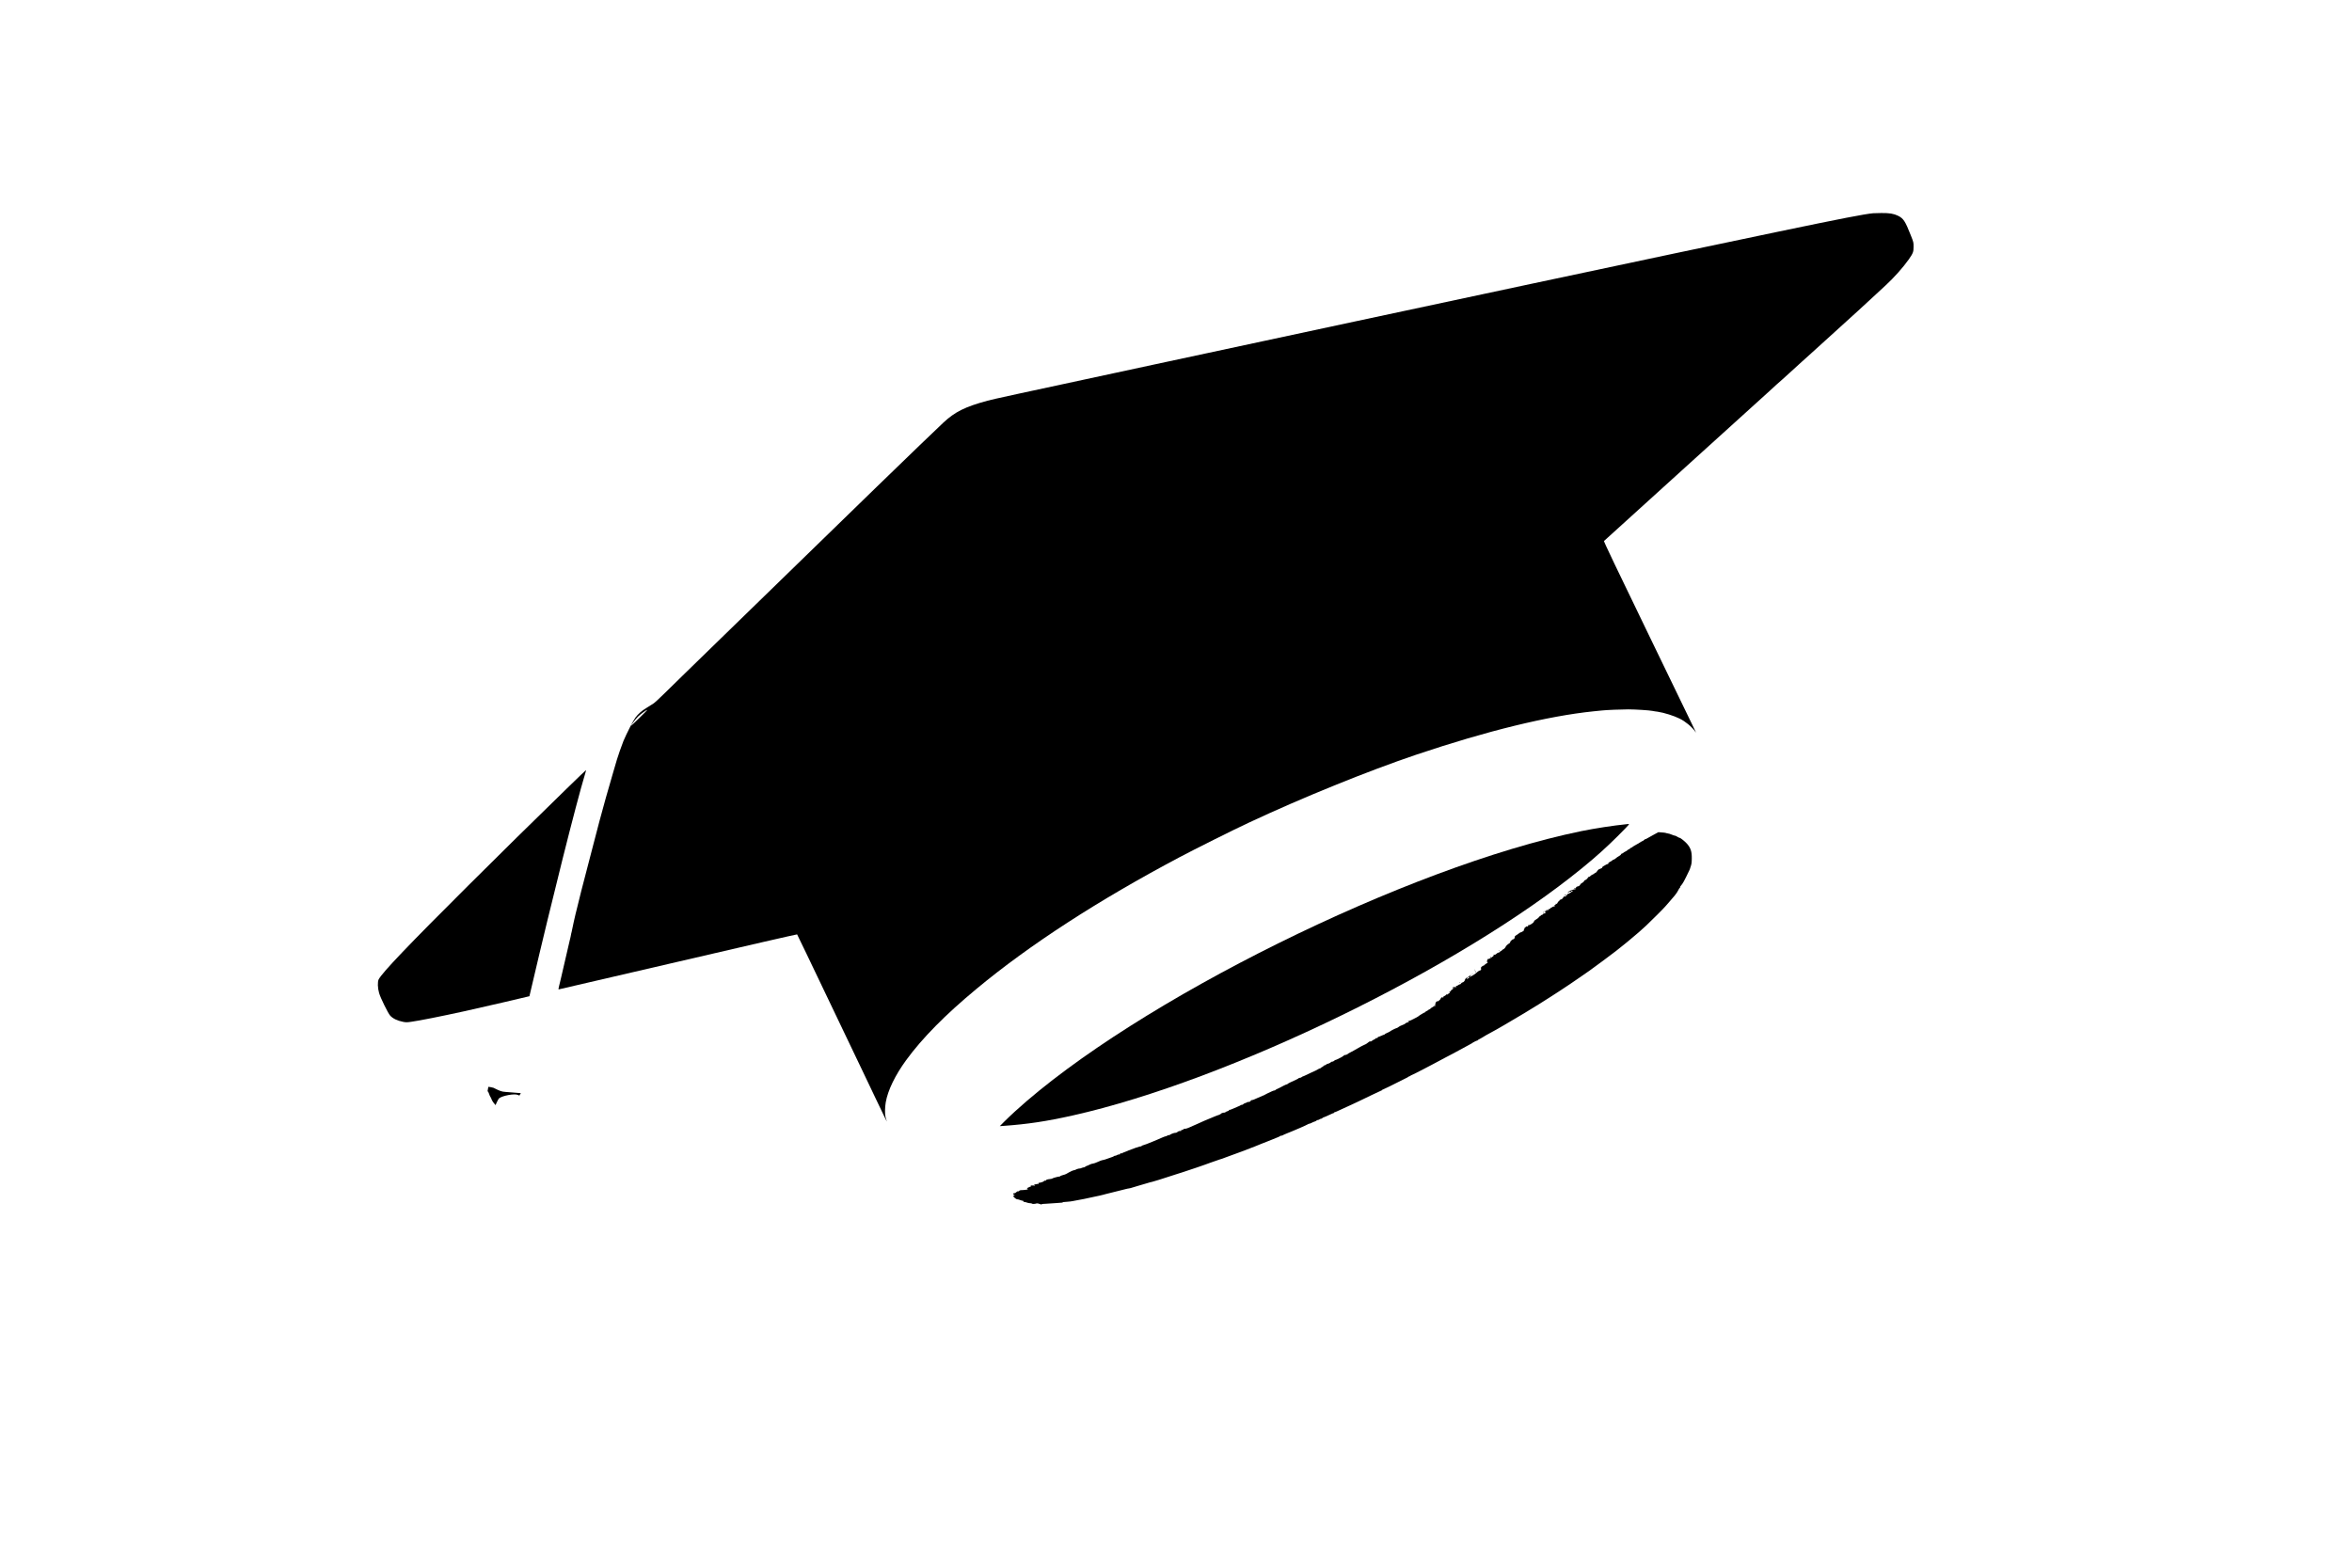 <?xml version="1.0" encoding="UTF-8" standalone="no"?>
<svg xmlns="http://www.w3.org/2000/svg" version="1.0" width="5400pt" height="3600pt" viewBox="0 0 5400 3600" preserveAspectRatio="xMidYMid meet">
  <g transform="translate(0,3600) scale(0.1,-0.1)" fill="#000000" stroke="none">
    <path d="M43005 31103 c-192 -17 -729 -121 -2183 -424 -2568 -534 -7832 -1655 -14297 -3044 -3341 -718 -3701 -796 -3850 -836 -515 -139 -751 -256 -1017 -505 -419 -394 -2031 -1956 -4793 -4648 -451 -440 -955 -930 -1120 -1090 -164 -160 -392 -382 -505 -494 -113 -111 -223 -212 -245 -223 -22 -12 -47 -27 -55 -34 -8 -6 -53 -35 -100 -63 -104 -62 -186 -134 -251 -220 -49 -65 -206 -372 -276 -540 -31 -75 -138 -379 -148 -422 -2 -8 -42 -143 -88 -300 -96 -323 -245 -852 -311 -1105 -24 -93 -107 -411 -184 -705 -193 -734 -317 -1220 -358 -1402 -2 -10 -6 -26 -9 -35 -10 -38 -75 -330 -80 -363 -3 -19 -8 -43 -11 -52 -7 -22 -14 -56 -20 -93 -3 -16 -7 -37 -10 -45 -3 -8 -8 -26 -10 -40 -7 -38 -169 -739 -199 -860 -14 -58 -28 -116 -31 -130 -3 -14 -10 -43 -16 -65 -17 -65 -19 -85 -9 -85 5 0 1237 286 2737 635 1500 350 2731 632 2735 628 5 -5 325 -672 712 -1483 387 -811 737 -1542 777 -1625 40 -82 182 -382 317 -665 220 -462 273 -569 249 -505 -5 11 -9 25 -10 30 -2 6 -8 30 -15 55 -17 59 -15 221 5 335 46 272 216 623 469 970 370 507 898 1043 1620 1641 1217 1010 2789 2029 4655 3018 345 183 1225 623 1585 791 1229 576 2746 1192 3865 1569 1616 543 3006 883 4055 991 83 8 172 17 199 20 101 11 437 25 601 25 156 0 490 -21 558 -36 16 -3 38 -7 50 -9 12 -2 42 -6 67 -9 140 -20 377 -94 505 -159 132 -66 268 -178 353 -292 l23 -30 -14 30 c-8 17 -486 1004 -1062 2194 -736 1519 -1046 2167 -1039 2177 5 7 846 770 1869 1695 1023 925 1892 1711 1930 1748 93 88 239 219 295 266 25 21 97 86 160 145 63 59 189 174 280 255 91 81 190 171 220 198 30 28 170 154 310 281 675 611 959 870 1190 1086 69 65 167 155 217 201 180 164 404 416 527 592 99 143 111 172 110 292 0 99 0 102 -63 260 -129 328 -168 388 -295 451 -97 47 -196 64 -381 62 -82 -1 -168 -3 -190 -5z m-28322 -11587 c-103 -101 -190 -183 -192 -181 -8 8 106 159 160 212 55 54 192 153 211 153 5 0 -76 -83 -179 -184z"></path>
    <path d="M13014 17893 c-875 -853 -1445 -1413 -2258 -2223 -1386 -1380 -1977 -2000 -2062 -2160 -28 -54 -24 -199 10 -315 33 -114 204 -461 253 -516 62 -69 166 -119 301 -145 63 -12 87 -12 183 2 194 27 663 120 1234 245 314 69 1478 338 1480 342 1 1 30 124 64 272 444 1904 1010 4160 1210 4820 17 54 29 101 27 102 -2 2 -201 -189 -442 -424z"></path>
    <path d="M37340 17073 c-304 -31 -720 -95 -1035 -159 -3986 -817 -10225 -3905 -13000 -6435 -77 -70 -187 -175 -245 -233 l-105 -106 80 5 c560 40 993 105 1600 241 3569 801 8895 3391 11703 5691 313 256 532 453 800 719 144 143 262 266 262 272 0 7 -6 11 -12 10 -7 0 -29 -3 -48 -5z"></path>
    <path d="M37959 16827 c-64 -34 -128 -70 -142 -79 -15 -10 -33 -18 -40 -18 -8 0 -22 -9 -32 -20 -10 -11 -22 -20 -27 -20 -5 0 -27 -11 -49 -26 -22 -14 -56 -34 -75 -45 -19 -10 -50 -28 -70 -40 -20 -11 -43 -27 -51 -35 -8 -7 -21 -14 -29 -14 -8 0 -17 -7 -20 -15 -4 -8 -12 -15 -20 -15 -8 0 -23 -9 -35 -21 -11 -11 -35 -27 -53 -34 -18 -8 -38 -21 -46 -29 -7 -9 -20 -16 -30 -16 -10 0 -20 -9 -23 -19 -2 -11 -24 -29 -48 -41 -23 -12 -56 -35 -73 -51 -17 -16 -39 -29 -48 -29 -9 0 -21 -6 -25 -13 -4 -7 -29 -24 -55 -36 -32 -15 -45 -27 -41 -37 3 -9 -2 -14 -13 -15 -11 0 -32 -9 -49 -20 -16 -10 -37 -22 -45 -26 -22 -10 -40 -30 -34 -36 5 -5 -38 -27 -79 -41 -9 -3 -27 -21 -38 -41 -12 -19 -26 -35 -33 -35 -7 0 -21 -8 -32 -19 -11 -10 -31 -22 -44 -26 -13 -4 -33 -18 -46 -32 -13 -14 -27 -22 -33 -19 -5 4 -15 -4 -22 -16 -15 -27 -49 -57 -67 -58 -7 0 -18 -12 -24 -26 -7 -14 -27 -32 -45 -39 -18 -8 -37 -25 -42 -38 -9 -22 -30 -38 -56 -42 -27 -5 -46 -19 -41 -32 3 -7 0 -13 -7 -12 -24 3 -37 -1 -37 -12 0 -6 7 -9 15 -5 8 3 15 1 15 -5 0 -7 -10 -9 -24 -5 -23 6 -137 -42 -151 -63 -7 -12 22 -4 41 11 6 4 19 6 28 2 11 -4 15 -2 11 7 -3 10 3 14 21 15 24 2 24 1 7 -12 -46 -35 -95 -64 -105 -61 -7 1 -12 -3 -13 -10 0 -12 -43 -53 -56 -53 -4 0 -10 6 -12 13 -3 7 -6 5 -6 -5 -1 -9 -11 -24 -23 -32 -12 -9 -18 -16 -13 -16 6 -1 -3 -8 -20 -17 -16 -10 -34 -16 -38 -15 -5 2 -11 -7 -14 -18 -3 -11 -11 -20 -19 -20 -7 0 -16 -11 -20 -24 -6 -25 -29 -40 -45 -31 -5 4 -6 -1 -3 -9 3 -9 2 -16 -3 -16 -5 0 -18 -7 -29 -15 -18 -13 -18 -14 6 -9 20 5 22 3 10 -5 -8 -6 -25 -11 -37 -11 -13 0 -23 -4 -23 -10 0 -5 -9 -10 -20 -10 -11 0 -20 -6 -20 -14 0 -8 -14 -17 -30 -21 -17 -4 -28 -10 -25 -15 3 -4 -3 -14 -12 -21 -15 -12 -16 -12 -10 4 3 9 3 17 -2 17 -12 0 -32 -26 -25 -33 3 -3 -3 -3 -15 0 -28 7 -27 -14 1 -23 21 -6 21 -7 -8 -22 -16 -9 -33 -15 -37 -14 -4 1 -10 -5 -13 -13 -4 -8 -15 -15 -25 -15 -11 0 -22 -7 -25 -15 -4 -8 -12 -15 -18 -15 -7 0 -18 -10 -25 -22 -6 -13 -34 -35 -61 -50 -33 -19 -50 -34 -50 -47 0 -25 -100 -94 -124 -85 -12 4 -15 2 -10 -9 6 -17 -29 -33 -47 -21 -7 4 -9 3 -5 -4 3 -6 -3 -13 -14 -17 -11 -3 -20 -14 -20 -24 0 -9 -5 -22 -12 -29 -9 -9 -9 -12 1 -12 8 0 -3 -11 -23 -25 -20 -14 -43 -25 -51 -25 -7 0 -26 -11 -42 -24 -15 -13 -44 -33 -63 -43 -21 -12 -34 -27 -32 -36 4 -26 -17 -57 -38 -57 -11 0 -20 -4 -20 -9 0 -5 -9 -12 -19 -16 -11 -3 -22 -19 -26 -35 -4 -16 -15 -32 -25 -35 -20 -6 -80 -61 -80 -74 0 -13 -45 -61 -57 -61 -7 0 -18 -8 -25 -18 -7 -9 -25 -23 -40 -29 -16 -7 -28 -18 -28 -24 0 -6 -7 -9 -15 -5 -9 3 -27 -7 -44 -23 -22 -22 -36 -27 -58 -24 -22 4 -25 2 -13 -6 13 -10 11 -14 -10 -31 -48 -39 -110 -71 -123 -64 -6 4 -9 4 -5 0 3 -4 0 -19 -8 -34 -12 -24 -12 -27 1 -30 24 -5 18 -16 -25 -42 -22 -14 -40 -28 -40 -32 0 -5 -5 -8 -11 -8 -6 0 -24 -10 -41 -21 -26 -19 -29 -27 -25 -54 5 -30 3 -33 -24 -39 -16 -3 -44 -21 -63 -39 -33 -34 -128 -97 -145 -97 -5 0 -11 -6 -14 -12 -2 -7 -8 -10 -12 -6 -5 5 2 17 15 28 13 11 18 20 12 20 -6 0 -17 -7 -26 -15 -8 -8 -19 -15 -25 -15 -6 0 -11 -4 -11 -10 0 -5 5 -10 10 -10 6 0 10 -4 10 -10 0 -5 -5 -10 -11 -10 -7 0 -18 -8 -25 -17 -12 -16 -13 -16 -14 -1 0 9 6 18 13 21 6 2 9 8 5 12 -7 8 -58 -28 -60 -42 -3 -33 -37 -73 -62 -73 -9 0 -23 -11 -32 -24 -8 -14 -21 -23 -28 -20 -6 2 -21 -5 -33 -16 -12 -11 -35 -21 -50 -21 -17 -1 -21 -3 -10 -6 34 -9 17 -26 -21 -20 -31 4 -41 1 -50 -14 -8 -12 -8 -19 -2 -19 18 0 10 -18 -11 -23 -11 -3 -23 -14 -26 -25 -3 -11 -15 -23 -26 -26 -18 -5 -19 -8 -7 -15 12 -8 11 -11 -5 -17 -11 -4 -25 -14 -31 -23 -6 -8 -18 -12 -28 -8 -10 4 -16 1 -16 -6 0 -7 -15 -19 -34 -27 -22 -8 -32 -18 -29 -27 4 -11 -1 -12 -21 -7 -20 5 -26 2 -26 -10 0 -9 -7 -16 -15 -16 -9 0 -12 -6 -9 -15 4 -9 0 -15 -10 -15 -9 0 -16 -7 -16 -15 0 -9 -9 -15 -23 -15 -41 0 -59 -23 -65 -78 -2 -29 -9 -52 -14 -52 -5 0 -7 4 -3 9 3 5 1 12 -5 16 -5 3 -10 0 -10 -7 0 -7 -15 -20 -32 -27 -18 -8 -39 -23 -46 -33 -7 -10 -20 -18 -28 -18 -8 0 -14 -3 -14 -7 0 -5 -18 -17 -40 -27 -22 -11 -40 -23 -40 -28 0 -4 -5 -8 -12 -8 -11 0 -137 -77 -148 -91 -3 -3 -18 -13 -35 -21 -124 -66 -151 -78 -171 -78 -12 0 -25 -4 -28 -9 -4 -5 4 -7 16 -4 23 5 23 5 3 -10 -11 -9 -28 -17 -37 -17 -10 0 -27 -9 -39 -21 -12 -12 -47 -30 -78 -40 -31 -11 -68 -29 -81 -42 -14 -12 -34 -24 -45 -25 -24 -5 -134 -60 -150 -76 -7 -6 -37 -22 -68 -35 -32 -13 -57 -28 -57 -33 0 -4 -6 -8 -12 -8 -7 0 -33 -10 -58 -22 -25 -11 -49 -22 -55 -23 -24 -3 -44 -18 -38 -28 4 -6 -2 -8 -16 -4 -14 3 -24 0 -27 -8 -3 -7 -13 -16 -22 -19 -21 -8 -55 -28 -75 -45 -9 -7 -21 -10 -26 -6 -6 3 -16 1 -23 -4 -52 -43 -79 -60 -118 -75 -25 -10 -92 -46 -150 -80 -58 -34 -127 -73 -155 -86 -27 -14 -52 -27 -55 -30 -17 -18 -61 -39 -73 -35 -7 3 -24 -5 -38 -17 -14 -13 -43 -32 -64 -42 -22 -11 -56 -27 -76 -38 -20 -10 -42 -18 -48 -18 -6 0 -20 -9 -31 -20 -11 -11 -31 -20 -45 -20 -14 0 -25 -4 -25 -8 0 -10 -65 -42 -84 -42 -8 0 -19 -6 -25 -14 -7 -8 -26 -18 -42 -21 -16 -4 -27 -10 -24 -15 3 -4 -9 -13 -25 -20 -17 -7 -30 -16 -30 -20 0 -4 -12 -11 -27 -15 -15 -3 -30 -10 -33 -14 -4 -7 -106 -57 -165 -81 -11 -4 -57 -26 -102 -49 -46 -22 -88 -41 -94 -41 -6 0 -17 -7 -25 -15 -9 -8 -26 -15 -39 -15 -13 0 -27 -5 -30 -10 -3 -6 -27 -19 -53 -31 -115 -51 -197 -92 -200 -100 -2 -5 -10 -9 -18 -9 -12 0 -110 -47 -164 -79 -8 -5 -34 -17 -57 -27 -24 -11 -43 -22 -43 -26 0 -5 -9 -8 -19 -8 -11 0 -41 -11 -68 -24 -26 -13 -70 -34 -98 -46 -27 -13 -52 -26 -55 -29 -3 -4 -27 -15 -55 -25 -27 -10 -87 -36 -132 -57 -45 -22 -88 -39 -97 -39 -23 0 -46 -11 -41 -20 7 -11 -51 -33 -64 -25 -6 3 -11 2 -11 -2 0 -5 -21 -15 -46 -22 -25 -8 -48 -20 -51 -27 -3 -8 -16 -14 -28 -14 -13 0 -26 -4 -30 -9 -3 -5 -31 -19 -63 -31 -31 -12 -85 -35 -120 -52 -34 -16 -69 -27 -77 -24 -9 3 -12 0 -9 -9 4 -9 -6 -15 -28 -20 -18 -4 -40 -14 -49 -22 -9 -7 -20 -13 -25 -12 -15 3 -74 -13 -74 -20 0 -8 -65 -41 -81 -41 -6 0 -34 -11 -62 -24 -55 -25 -135 -58 -252 -105 -11 -5 -45 -20 -75 -34 -30 -13 -77 -35 -105 -47 -27 -11 -63 -27 -80 -35 -124 -57 -154 -67 -192 -66 -11 0 -24 -7 -27 -15 -4 -10 -14 -14 -26 -11 -14 4 -20 0 -20 -12 0 -13 -7 -17 -28 -13 -18 2 -35 -4 -51 -17 -13 -12 -31 -22 -40 -23 -9 -1 -23 -2 -31 -3 -25 -2 -110 -37 -110 -45 0 -4 -12 -7 -26 -7 -15 0 -29 -5 -33 -10 -3 -6 -21 -13 -38 -16 -18 -4 -52 -16 -75 -27 -24 -12 -75 -34 -115 -50 -39 -16 -91 -38 -115 -48 -73 -32 -201 -80 -232 -87 -24 -5 -27 -8 -15 -16 10 -8 8 -9 -8 -4 -14 4 -61 -8 -125 -31 -123 -44 -229 -85 -243 -94 -5 -4 -22 -10 -37 -14 -16 -3 -28 -11 -28 -17 0 -6 -5 -7 -10 -4 -14 9 -52 -4 -45 -16 4 -5 -7 -9 -22 -9 -16 0 -38 -7 -49 -15 -10 -8 -29 -15 -41 -15 -12 0 -24 -4 -28 -9 -3 -5 -22 -15 -43 -21 -20 -6 -46 -15 -57 -20 -54 -22 -144 -50 -162 -50 -11 0 -59 -18 -106 -40 -47 -22 -98 -40 -114 -40 -17 0 -51 -11 -77 -25 -26 -14 -52 -25 -57 -25 -6 0 -24 -9 -41 -21 -16 -12 -32 -19 -34 -16 -3 3 -25 -3 -49 -13 -24 -10 -45 -16 -48 -13 -6 5 -74 -16 -92 -28 -5 -4 -27 -10 -49 -14 -21 -4 -68 -26 -104 -47 -36 -22 -77 -44 -91 -48 -14 -4 -45 -13 -68 -20 -24 -7 -43 -17 -43 -21 0 -4 -10 -7 -22 -7 -30 -1 -151 -35 -159 -45 -3 -4 -29 -10 -59 -13 -58 -5 -90 -18 -90 -37 0 -7 -4 -6 -10 3 -6 10 -10 11 -10 3 0 -7 -7 -13 -15 -13 -8 0 -15 -4 -15 -9 0 -9 -97 -37 -113 -33 -5 1 -6 -8 -2 -20 4 -15 3 -19 -3 -10 -7 10 -15 10 -37 2 -16 -6 -34 -9 -41 -6 -20 8 -25 -6 -6 -20 14 -11 10 -12 -33 -7 -41 4 -53 2 -65 -13 -14 -16 -13 -17 3 -11 11 4 16 3 12 -4 -4 -5 -15 -7 -24 -4 -10 3 -24 -1 -31 -10 -7 -8 -17 -12 -23 -8 -5 3 -7 1 -3 -5 3 -6 -2 -13 -11 -15 -17 -4 -17 -5 0 -6 9 0 17 -5 17 -10 0 -8 -94 -21 -156 -21 -20 0 -37 -6 -42 -16 -6 -11 -17 -15 -31 -11 -11 3 -19 1 -15 -4 3 -5 -2 -9 -11 -9 -8 0 -18 -7 -21 -15 -4 -9 -19 -15 -35 -15 -34 0 -40 -25 -9 -35 11 -4 18 -11 14 -16 -3 -5 -9 -7 -14 -4 -5 3 -12 1 -15 -5 -10 -16 62 -80 90 -80 13 0 36 -5 52 -12 15 -6 34 -12 42 -14 55 -11 65 -16 50 -25 -10 -6 -7 -9 14 -9 15 0 44 -7 64 -15 19 -8 53 -15 74 -15 21 0 41 -5 44 -10 7 -11 75 -7 108 6 9 3 35 -1 57 -10 44 -17 64 -20 57 -8 -3 4 43 8 102 10 58 2 153 8 211 14 58 5 120 10 138 10 17 0 32 3 32 7 0 7 1 7 110 15 41 2 98 10 125 16 28 6 75 15 105 20 64 10 216 40 345 70 50 11 124 27 165 35 41 9 82 19 90 22 8 3 24 8 35 10 23 4 330 81 449 112 44 12 88 21 98 21 11 0 52 11 91 24 40 14 101 32 137 41 36 9 114 32 174 51 60 19 116 34 125 34 12 0 221 65 591 186 41 13 82 26 90 28 37 11 207 67 225 75 11 4 58 20 105 35 47 15 94 31 105 36 11 5 56 21 100 35 44 15 94 33 110 40 17 7 44 17 60 21 17 4 35 10 40 14 6 3 30 12 55 19 25 7 53 17 62 22 10 5 23 9 29 9 6 0 25 6 42 13 18 8 55 22 82 31 201 71 578 212 670 251 74 30 142 58 160 65 11 5 63 25 115 45 52 20 113 45 135 54 22 10 68 29 103 42 34 13 62 27 62 31 0 5 10 8 23 8 13 0 27 4 33 8 5 5 52 26 104 47 52 21 109 44 125 51 17 7 94 40 172 73 78 34 158 70 177 82 20 12 36 18 36 15 0 -4 21 4 48 17 26 14 64 30 85 36 20 7 37 17 37 22 0 5 10 9 23 9 12 0 31 7 41 15 11 8 27 15 37 15 9 0 22 6 28 14 7 8 23 17 36 20 14 4 69 27 123 53 53 25 100 46 105 45 4 -1 7 2 7 8 0 6 3 9 8 8 4 -1 27 8 52 19 25 11 72 33 105 48 93 41 164 74 240 110 39 19 111 52 160 75 50 23 186 89 303 146 117 57 217 104 222 104 6 0 10 4 10 8 0 5 6 9 13 9 10 0 216 102 562 277 22 11 43 25 47 30 4 6 8 7 8 2 0 -5 8 -2 18 7 9 8 20 16 25 16 8 0 106 49 282 141 61 32 162 85 225 118 63 33 187 99 274 146 88 48 164 88 170 89 6 1 13 5 16 8 3 3 32 19 65 36 33 16 92 48 130 70 39 22 104 58 145 79 41 21 77 41 80 44 11 13 120 70 120 63 0 -5 4 -3 8 2 9 12 39 32 71 45 13 6 35 19 50 29 14 10 51 32 81 49 203 110 297 163 409 229 69 42 146 87 171 101 57 32 57 32 312 185 246 149 438 268 588 366 58 37 146 94 195 126 156 101 344 228 513 346 90 63 174 121 186 129 63 43 590 434 606 450 8 8 151 122 190 152 19 15 47 37 62 50 15 13 44 37 65 54 159 131 275 232 377 328 115 108 424 417 435 435 3 5 37 43 75 85 115 128 194 226 215 270 27 53 43 79 56 88 6 4 6 8 1 8 -5 0 -1 10 10 23 54 62 78 106 205 372 6 12 11 27 13 35 2 8 6 22 9 30 22 57 29 103 29 197 2 156 -24 237 -106 333 -47 55 -152 140 -174 140 -7 0 -30 11 -52 25 -22 14 -46 25 -54 25 -9 0 -30 6 -48 14 -59 24 -102 38 -129 40 -14 2 -30 5 -35 9 -5 3 -46 8 -89 11 l-80 6 -116 -63z m-4579 -3517 c0 -5 -4 -10 -10 -10 -5 0 -10 5 -10 10 0 6 5 10 10 10 6 0 10 -4 10 -10z"></path>
    <path d="M35930 15450 c-13 -8 -13 -10 2 -10 9 0 20 5 23 10 8 13 -5 13 -25 0z"></path>
    <path d="M35430 15050 c-9 -6 -10 -10 -3 -10 6 0 15 5 18 10 8 12 4 12 -15 0z"></path>
    <path d="M34408 14163 c7 -3 16 -2 19 1 4 3 -2 6 -13 5 -11 0 -14 -3 -6 -6z"></path>
    <path d="M34210 14019 c0 -5 5 -7 10 -4 6 3 10 8 10 11 0 2 -4 4 -10 4 -5 0 -10 -5 -10 -11z"></path>
    <path d="M33864 13721 c1 -30 6 -46 16 -48 10 -3 11 -2 3 4 -6 4 -13 26 -16 48 -4 40 -4 40 -3 -4z"></path>
    <path d="M33798 13623 c7 -3 16 -2 19 1 4 3 -2 6 -13 5 -11 0 -14 -3 -6 -6z"></path>
    <path d="M33508 13433 c7 -3 16 -2 19 1 4 3 -2 6 -13 5 -11 0 -14 -3 -6 -6z"></path>
    <path d="M11205 11004 c-3 -22 -8 -47 -10 -57 -2 -9 1 -15 5 -12 5 3 16 -19 26 -47 9 -29 25 -65 35 -80 11 -14 19 -31 19 -36 0 -11 39 -83 50 -92 3 -3 15 -17 26 -32 l21 -26 32 71 c18 39 40 77 49 85 78 63 360 114 432 78 18 -9 34 -15 35 -14 0 2 8 15 17 29 l16 26 -136 11 c-76 7 -175 15 -222 18 -83 6 -116 17 -272 95 -9 4 -39 11 -66 15 l-51 6 -6 -38z"></path>
  </g>
</svg>
